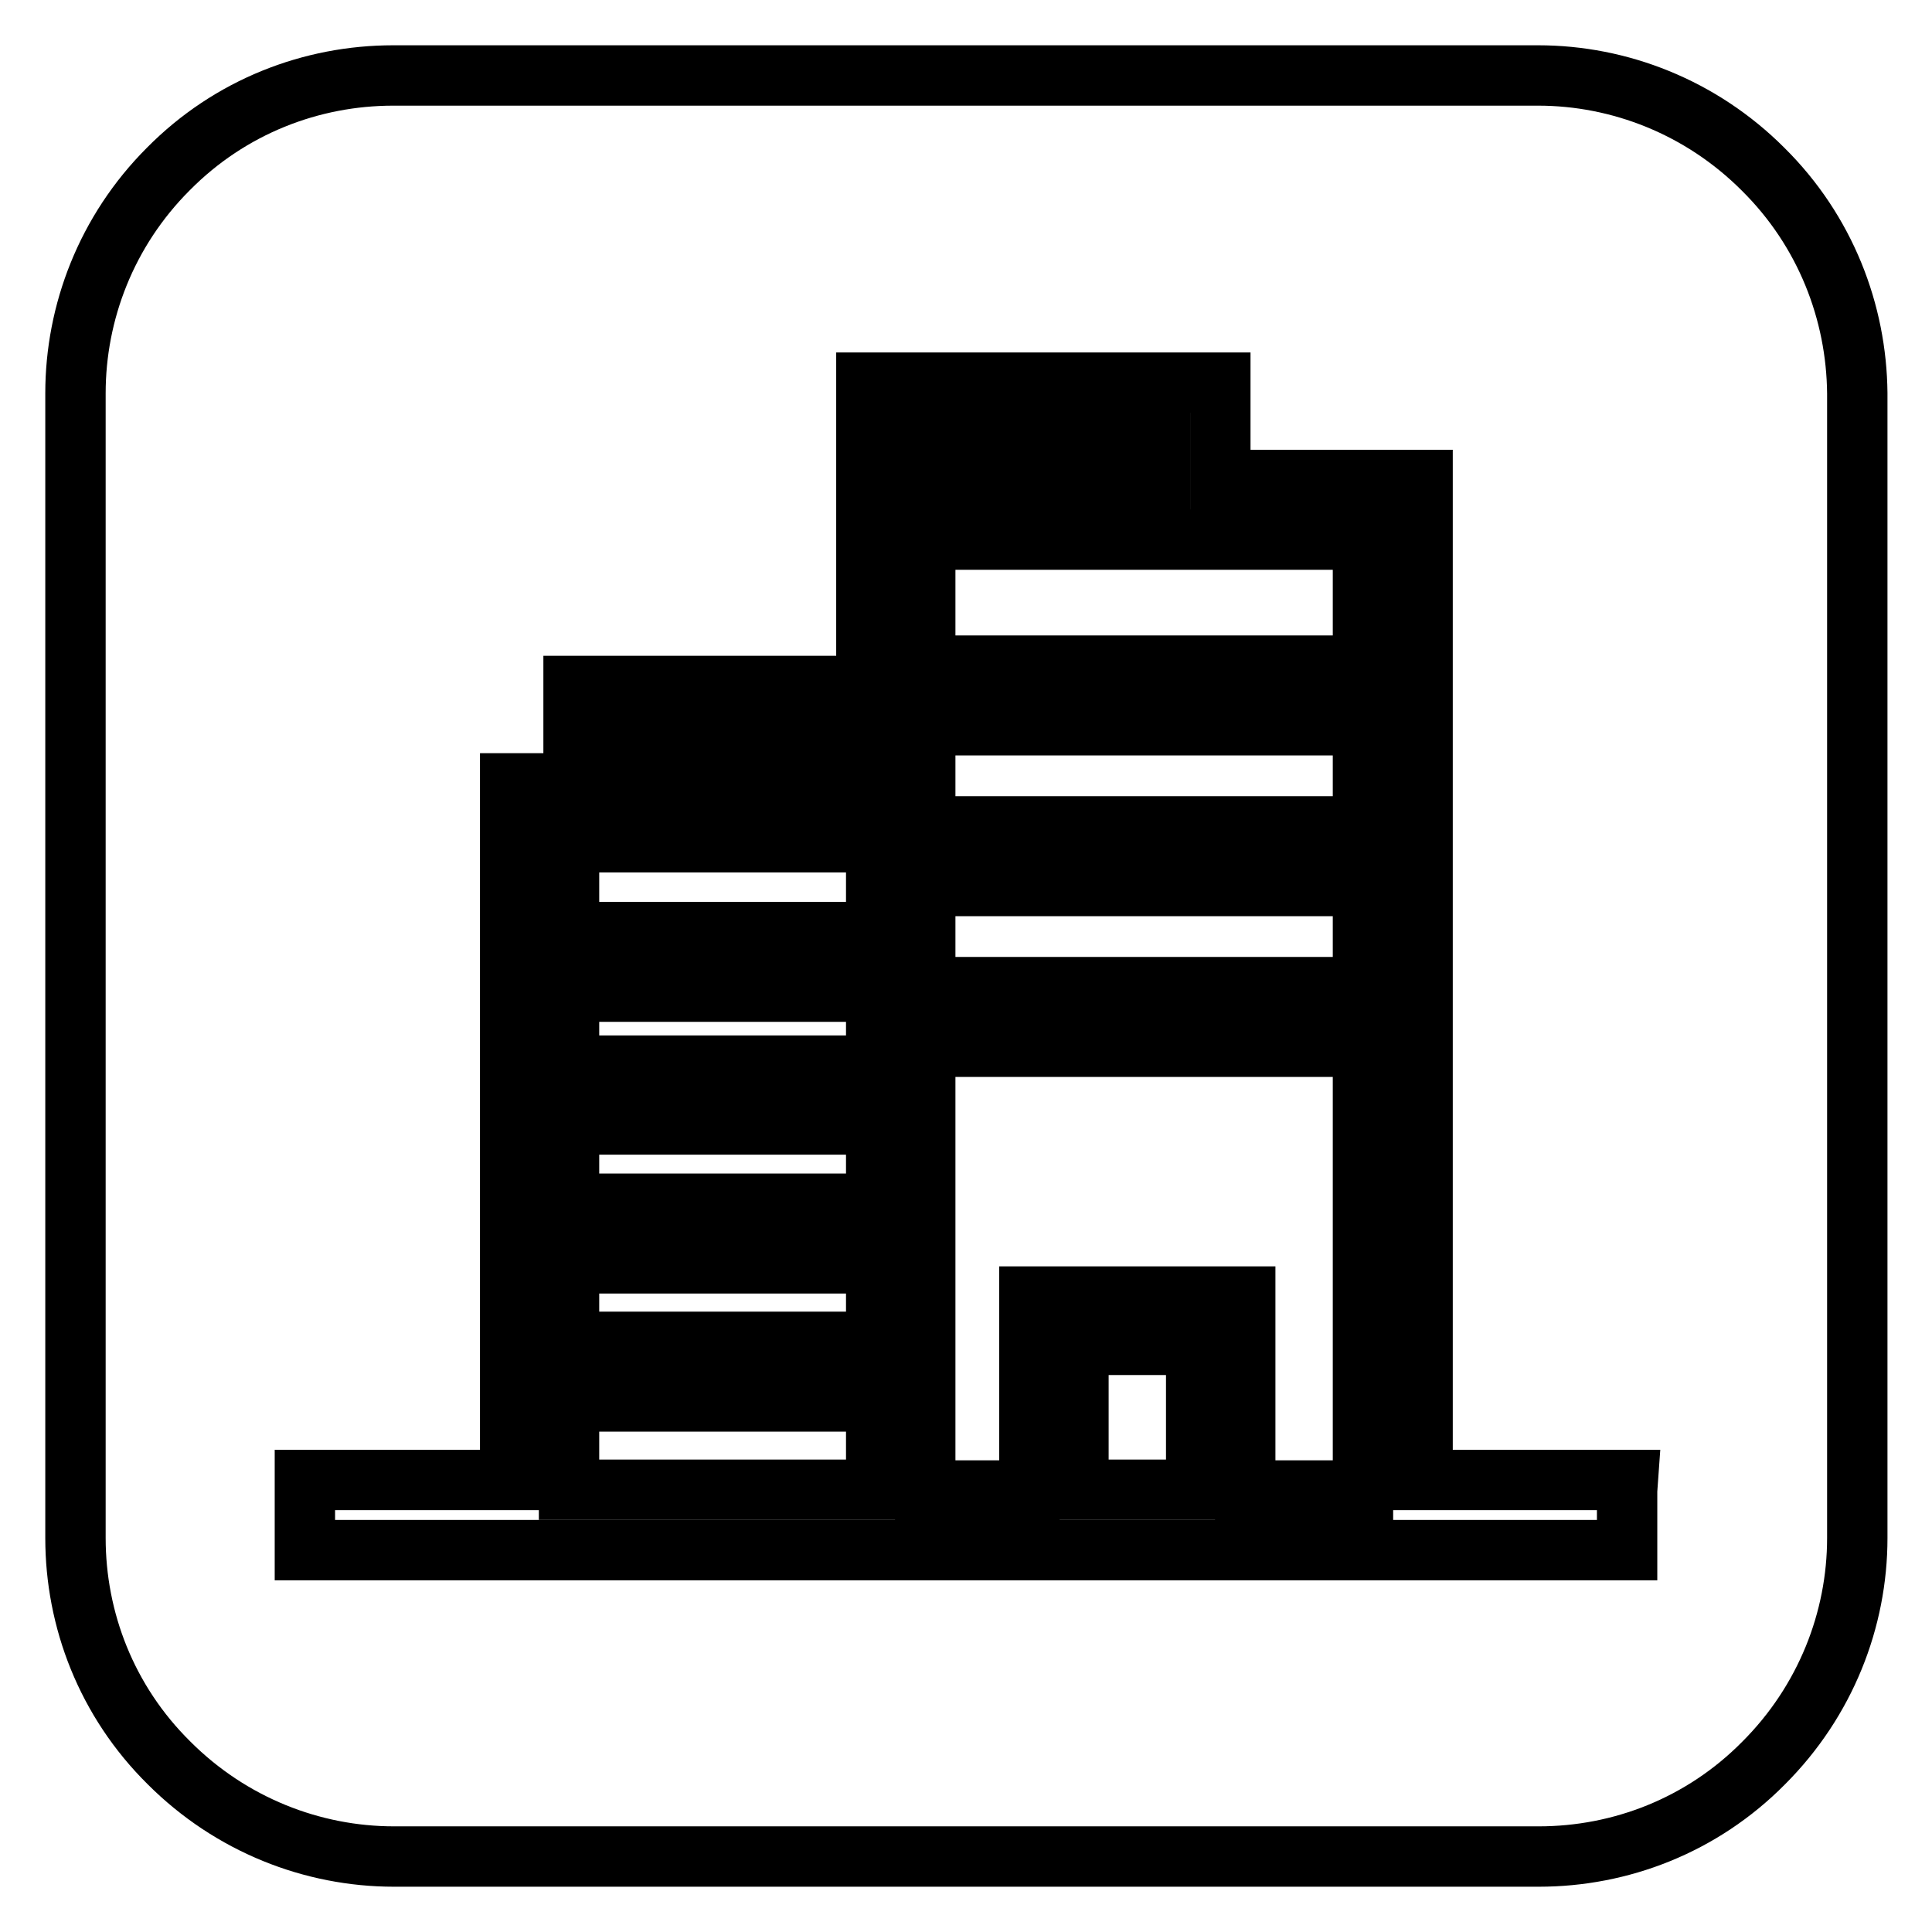 <?xml version="1.0" encoding="utf-8"?>
<!-- Svg Vector Icons : http://www.onlinewebfonts.com/icon -->
<!DOCTYPE svg PUBLIC "-//W3C//DTD SVG 1.1//EN" "http://www.w3.org/Graphics/SVG/1.1/DTD/svg11.dtd">
<svg version="1.1" xmlns="http://www.w3.org/2000/svg" xmlns:xlink="http://www.w3.org/1999/xlink" x="0px" y="0px" viewBox="0 0 256 256" enable-background="new 0 0 256 256" xml:space="preserve">
<g><g><path stroke-width="8" fill-opacity="0" stroke="#000000"  d="M142.9,178.2h15.6v19.2h-15.6V178.2z"/><path stroke-width="8" fill-opacity="0" stroke="#000000"  d="M75.4,111.6v85.8h40.7v-85.8H77.4H75.4z M81.3,123.5h29v7.9h-29V123.5z M81.3,141.2h29v7.8h-29V141.2z M81.3,159.5h29v7.9h-29V159.5z M81.3,177.8h29v7.9h-29V177.8z"/><path stroke-width="8" fill-opacity="0" stroke="#000000"  d="M83.9,98.8H115v6.4H83.9V98.8z"/><path stroke-width="8" fill-opacity="0" stroke="#000000"  d="M122.6,58.5h31.1v6.4h-31.1V58.5L122.6,58.5z"/><path stroke-width="8" fill-opacity="0" stroke="#000000"  d="M233.6,22.4c-8.2-8.2-19-12.4-29.8-12.4H52.1c-10.8,0-21.6,4.1-29.8,12.4C14.1,30.6,10,41.4,10,52.1v151.7c0,10.8,4.1,21.6,12.4,29.8c8.2,8.2,19,12.4,29.8,12.4h151.7c10.8,0,21.6-4.1,29.8-12.4c8.2-8.2,12.4-19,12.4-29.8V52.1C246,41.4,241.9,30.6,233.6,22.4z M215.6,197.5v6.5v1.4h-1.4H187H165h-28.5h-13.8h-6.5H69H41.8h-1.4v-1.4v-6.5v-1.4h1.4h25.8v-90.9v-1.4H69H76V92.3v-1.4h1.4h37.4V71.4v-6.5V52.1v-1.4h1.4h44.1h1.4v1.4v11.5h25.4h1.4V65v131.1h25.8h1.4L215.6,197.5L215.6,197.5z"/><path stroke-width="8" fill-opacity="0" stroke="#000000"  d="M122.6,71.4v33.8v92.3h13.8v-25.7H165v25.7h15.6v-126h-20.3H122.6z M174.3,138.7h-45.5v-7.9h45.5V138.7z M174.3,117.4h-45.5v-7.9h45.5V117.4z M174.3,96.1h-45.5v-7.9h45.5V96.1z"/></g></g>
</svg>